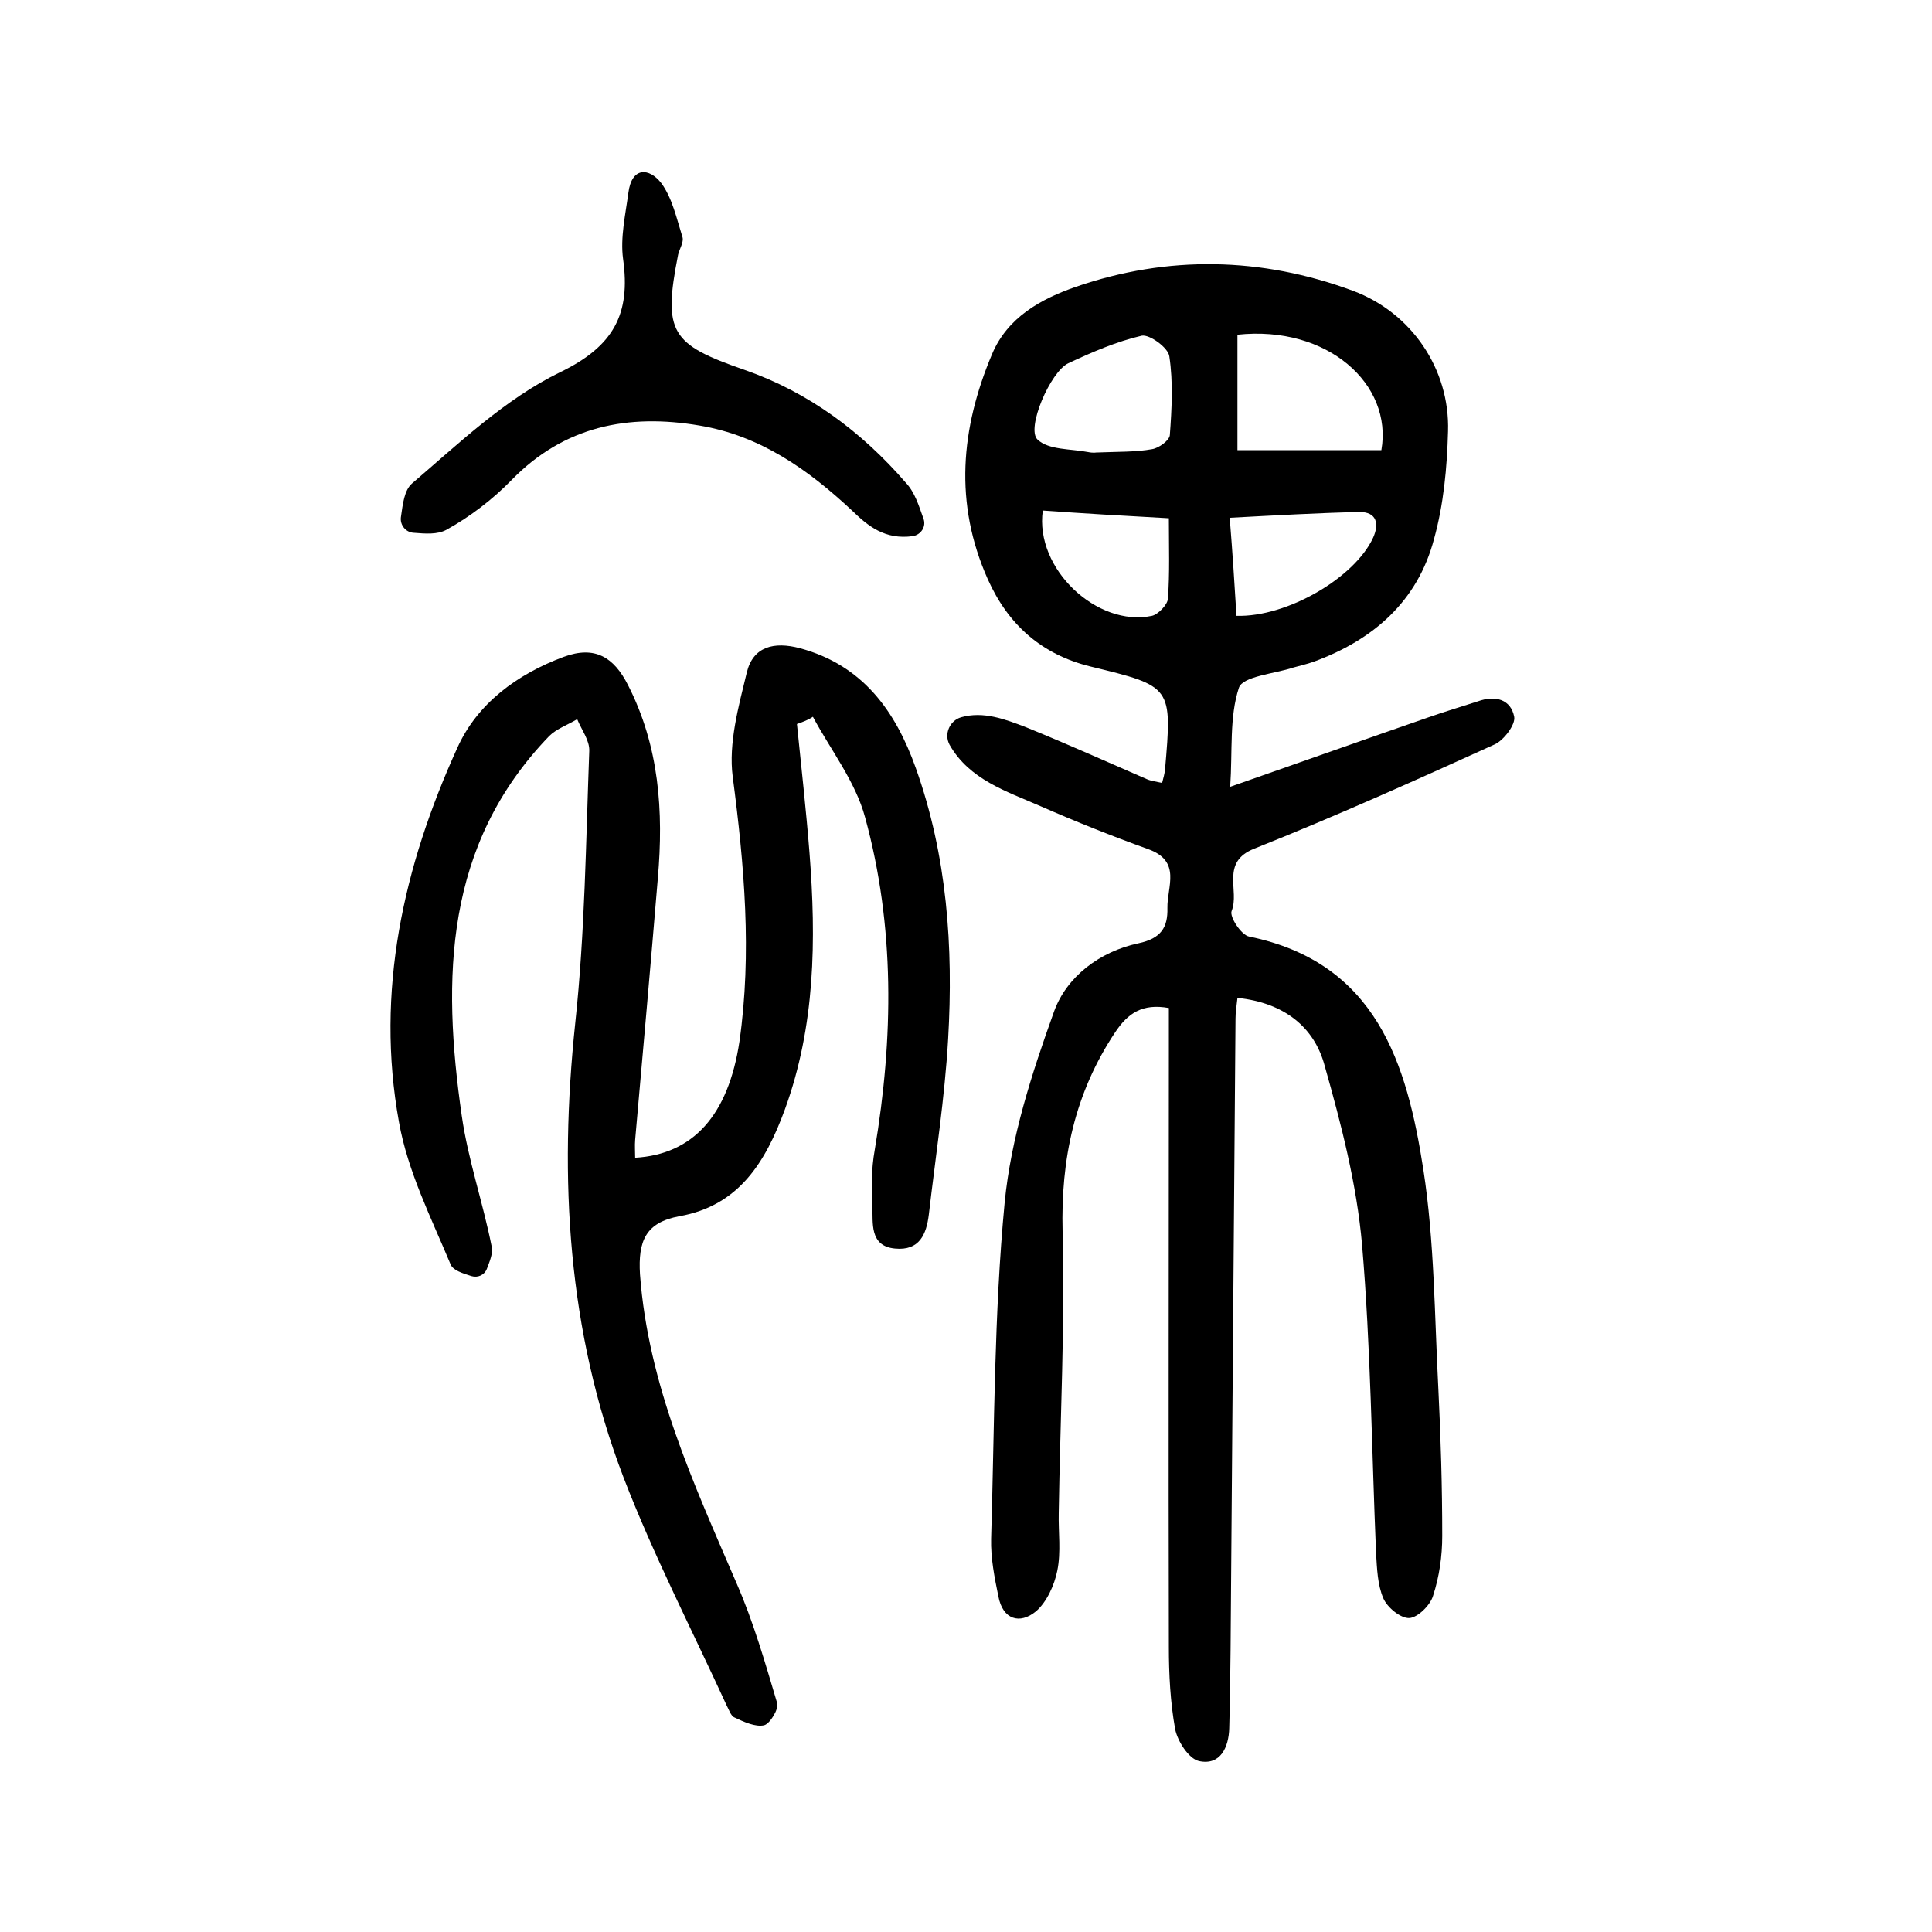 <?xml version="1.0" encoding="utf-8"?>
<svg version="1.1" id="zdic_1" xmlns="http://www.w3.org/2000/svg" xmlns:xlink="http://www.w3.org/1999/xlink" x="0px" y="0px"
	 viewBox="0 0 400 400" style="enable-background:new 0 0 400 400;" xml:space="preserve">
<g>
	<path d="M256.2,206.6c-0.2,1.8-0.4,3-0.4,4.3c-0.3,38.2-0.6,76.5-0.9,114.7c-0.1,10.7-0.1,21.5-0.4,32.2c-0.1,3.9-1.8,7.8-6.3,6.8
		c-2.1-0.5-4.4-4.1-4.9-6.6c-1-5.6-1.3-11.3-1.3-17c-0.1-41.2,0-82.4,0-123.6c0-2.9,0-5.8,0-8.7c-5.5-1-8.5,1.1-11.1,5
		c-8.4,12.6-11.3,26.3-10.9,41.3c0.5,19.4-0.5,38.8-0.8,58.2c-0.1,4,0.5,8.1-0.3,12c-0.6,3-2.2,6.5-4.4,8.4
		c-3.4,2.8-6.9,1.7-7.8-3.1c-0.8-3.9-1.6-7.9-1.5-11.9c0.7-23.2,0.6-46.5,2.8-69.6c1.3-13.4,5.6-26.7,10.2-39.5
		c2.6-7.3,9.5-12.5,17.5-14.2c4.7-1,6.1-3.3,6-7.3c-0.1-4.4,3-9.7-4-12.2c-7.5-2.7-15-5.7-22.3-8.9c-7.1-3.1-14.7-5.5-18.8-12.7
		c-1.2-2.2,0-5,2.4-5.7c4.6-1.3,9.1,0.4,13.5,2.1c8.4,3.4,16.6,7.1,24.9,10.7c0.9,0.4,1.9,0.5,3.2,0.8c0.3-1.1,0.5-1.9,0.6-2.7
		c1.5-17.3,1.5-17.3-15.4-21.4c-10.2-2.5-17.1-8.7-21.3-18.1c-7-15.7-5.6-31.2,0.9-46.6c3.2-7.6,10.1-11.4,17.3-13.9
		c19.1-6.6,38.5-6.2,57.4,0.8c12.1,4.5,20.1,16.2,19.7,29.1c-0.2,7.5-0.9,15.1-2.9,22.3c-3.4,12.9-12.6,20.9-24.9,25.4
		c-1.4,0.5-2.8,0.8-4.2,1.2c-3.9,1.3-10.5,1.8-11.3,4.2c-2,6.1-1.3,13-1.8,20.5c14.6-5.1,27.8-9.8,41.1-14.4
		c3.4-1.2,6.8-2.2,10.2-3.3c3.6-1.3,6.8-0.4,7.5,3.2c0.3,1.6-2.1,4.8-4,5.7c-16.5,7.5-33,14.9-49.8,21.6c-7.1,2.8-3,8.7-4.7,12.9
		c-0.5,1.2,2,5,3.6,5.3c26.4,5.4,32.7,26.3,36.1,48.3c2.3,14.9,2.3,30.2,3.1,45.4c0.5,10.1,0.8,20.2,0.8,30.4
		c0,4.2-0.6,8.4-1.9,12.4c-0.6,2-3.2,4.5-4.9,4.6c-1.8,0.1-4.6-2.2-5.4-4.1c-1.2-2.8-1.3-6.1-1.5-9.3c-0.9-21.3-1.1-42.7-2.9-63.9
		c-1.1-12.5-4.3-24.9-7.7-36.9C272.2,212.7,265.9,207.6,256.2,206.6z M286,93.2c2.4-13.6-11.1-25.9-29.8-23.9c0,8.1,0,16.1,0,23.9
		C266.4,93.2,276,93.2,286,93.2z M226.6,93.7c5.2-0.2,8.6-0.1,11.9-0.7c1.4-0.2,3.6-1.8,3.7-2.9c0.4-5.4,0.7-11-0.1-16.3
		c-0.2-1.8-4.1-4.6-5.7-4.3c-5.2,1.2-10.3,3.4-15.2,5.7c-3.7,1.7-8.8,13.5-6.4,15.8c2.3,2.2,6.9,1.9,10.5,2.6
		C226.2,93.8,227.3,93.7,226.6,93.7z M256,127.5c10.5,0.3,24.5-7.9,28.3-16.2c1.3-2.9,0.7-5.3-2.8-5.3c-8.7,0.2-17.5,0.7-26.9,1.2
		C255.2,114.7,255.6,120.9,256,127.5z M215.9,105.7c-1.7,12.1,11.3,24.2,22.6,21.8c1.3-0.3,3.2-2.3,3.3-3.5
		c0.4-5.4,0.2-10.8,0.2-16.7C232.8,106.8,224.3,106.3,215.9,105.7z"/>
	<path d="M165,149.9c0.9,8.9,1.9,17.8,2.6,26.7c1.4,18,1.2,35.8-5.1,53.1c-4,10.9-9.5,19.9-21.8,22.1c-7.1,1.3-8.6,5.2-8.2,12
		c1.7,23,11.1,43.3,20,64c3.5,8,5.9,16.4,8.4,24.8c0.4,1.2-1.5,4.3-2.7,4.6c-1.8,0.4-4.2-0.7-6.1-1.6c-0.8-0.3-1.2-1.7-1.7-2.6
		c-7.2-15.7-15.1-31-21.3-47.1c-11.6-30.3-13.4-61.9-10-94.1c2-18.7,2.2-37.5,2.9-56.3c0.1-2.2-1.6-4.4-2.5-6.6
		c-2,1.2-4.3,2-5.8,3.5c-21.7,22.5-22.2,50.1-18.1,78.6c1.3,9.1,4.4,18,6.2,27.1c0.3,1.4-0.4,3-1,4.6c-0.5,1.3-1.9,1.9-3.2,1.5
		c-1.9-0.6-3.8-1.2-4.3-2.4c-4-9.6-8.9-19.3-10.7-29.5c-4.9-27,0.9-52.9,12.1-77.5c4.1-9.1,12.3-15.2,22-18.8
		c6.5-2.4,10.4,0.1,13.3,5.8c6.5,12.7,7.4,26.2,6.2,40c-1.5,18.1-3.1,36.1-4.7,54.2c-0.1,1.2,0,2.5,0,3.7c12-0.7,19.3-8.8,21.6-24.1
		c2.6-18.3,1-36.5-1.4-54.8c-0.9-6.9,1.2-14.5,2.9-21.5c1.3-5.5,5.7-6.5,11-5.1c13,3.5,19.8,13,24,24.8c6.5,18.2,7.8,37.1,6.7,56.1
		c-0.7,12.2-2.6,24.3-4,36.4c-0.5,4-1.9,7.5-7,7c-5.4-0.5-4.5-5.5-4.7-8.6c-0.2-3.9-0.2-7.9,0.5-11.8c3.9-23.2,4.2-46.3-2-68.9
		c-2-7.4-7.1-13.9-10.8-20.8C167.3,149.1,166.1,149.5,165,149.9z"/>
	<path d="M191.2,107.4c0.6,1.6-0.5,3.3-2.2,3.6c-5.8,0.8-9.3-2.1-12.6-5.3c-9.1-8.5-19-15.5-31.6-17.6c-14.7-2.5-28,0.1-38.9,11.3
		c-3.9,4-8.6,7.6-13.5,10.3c-1.9,1-4.3,0.8-6.8,0.6c-1.6-0.1-2.8-1.6-2.6-3.2c0.4-2.8,0.7-5.6,2.3-7c9.7-8.3,19.3-17.5,30.6-23
		c11.2-5.4,14.7-12.1,13.1-23.5c-0.6-4.4,0.5-9.2,1.1-13.7c0.7-5.4,4.3-5.2,6.8-2c2.3,3.1,3.2,7.4,4.4,11.2c0.3,1-0.6,2.4-0.9,3.6
		c-3.2,16.2-1.5,18.6,13.8,23.9c13.2,4.6,24.2,12.8,33.3,23.3C189.4,101.9,190.2,104.6,191.2,107.4z"/>
</g>
</svg>
